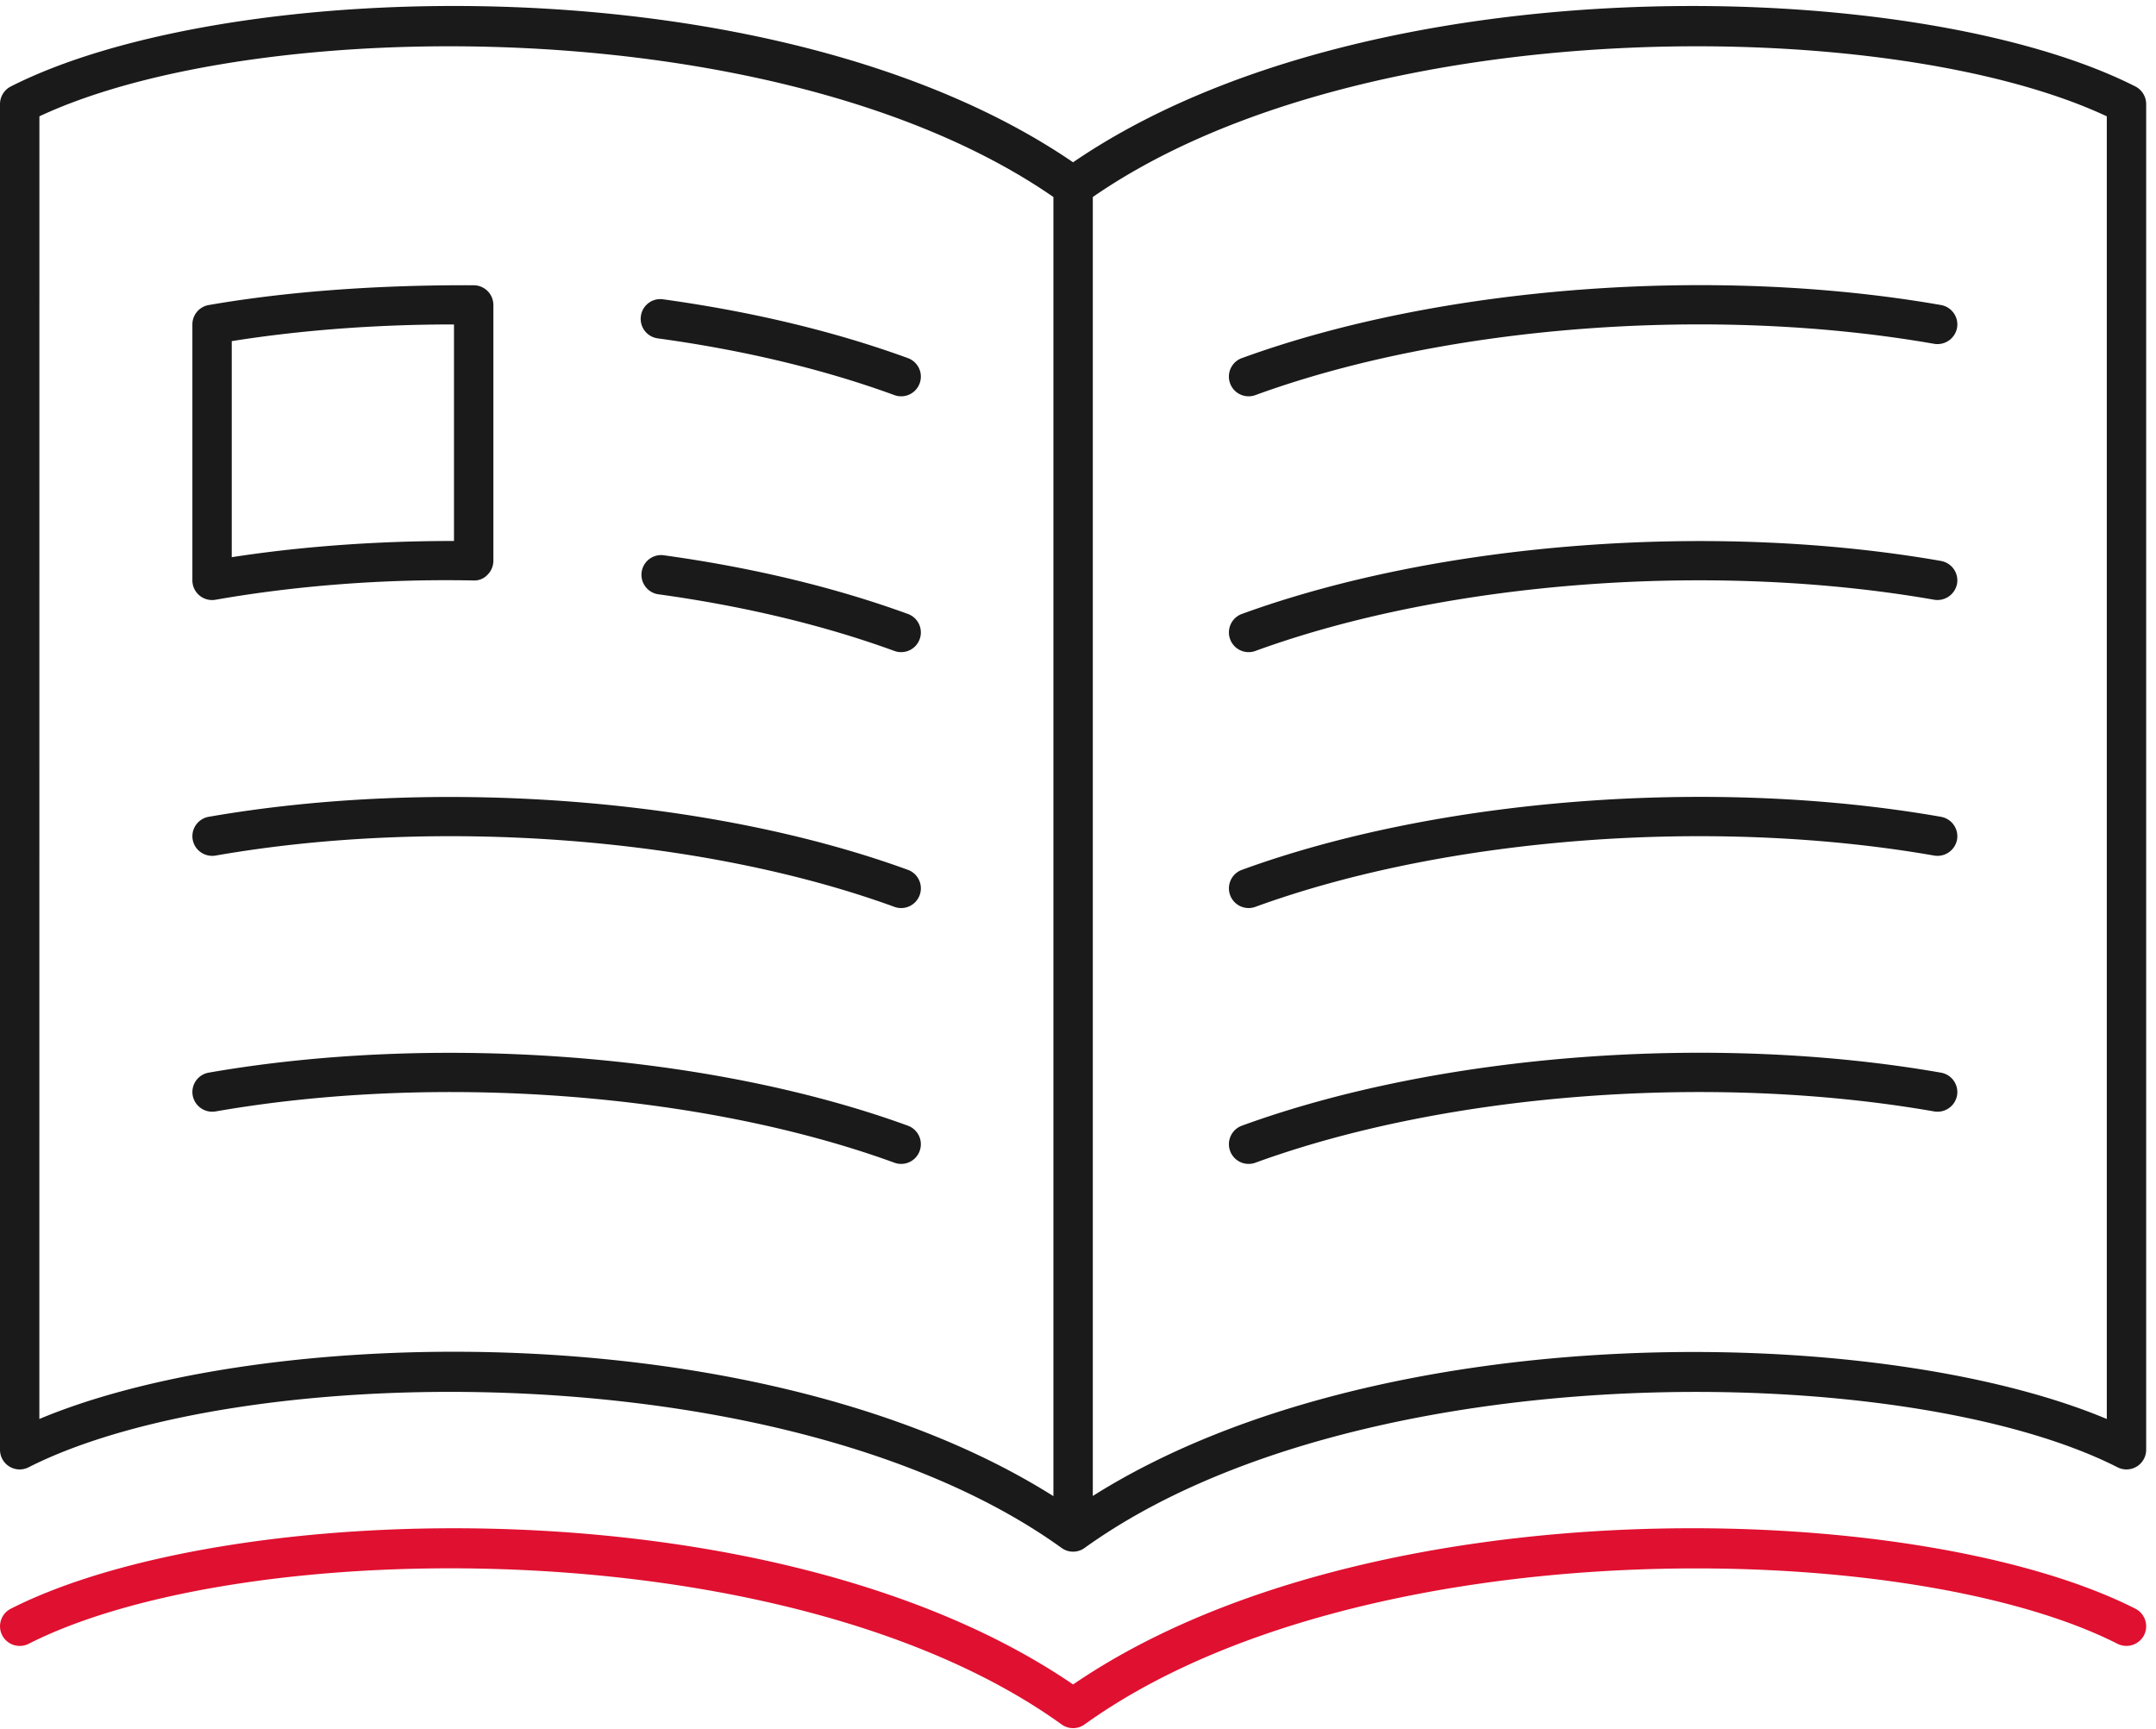 <svg xmlns="http://www.w3.org/2000/svg" width="91" height="73" viewBox="0 0 91 73"><g><g><g><path fill="#e01030" d="M45.293 71.102C32.82 62.576 9.65 63.235.456 67.905a.832.832 0 0 0-.365 1.118.834.834 0 0 0 1.116.364c8.995-4.575 32.106-4.867 43.601 3.402a.829.829 0 0 0 .97 0c11.496-8.264 34.604-7.972 43.6-3.402a.84.84 0 0 0 1.117-.364.833.833 0 0 0-.364-1.118c-9.2-4.672-32.366-5.329-44.838 3.197z"/></g><g><path fill="#1a1a1a" d="M9.782 14.399c2.897-.462 6.092-.704 9.328-.704h.052v9.14h-.05c-3.23 0-6.42.234-9.33.684zm-.83 10.93a.916.916 0 0 0 .143-.013c3.326-.584 7.087-.891 10.887-.814a.759.759 0 0 0 .594-.24.834.834 0 0 0 .248-.591v-10.8a.833.833 0 0 0-.82-.83c-3.88-.018-7.762.239-11.195.835a.832.832 0 0 0-.689.82v10.801a.831.831 0 0 0 .831.831z"/></g><g><path fill="#1a1a1a" d="M27.759 14.282c3.655.501 7.017 1.308 9.992 2.396a.83.83 0 0 0 .57-1.562c-3.086-1.126-6.564-1.96-10.335-2.482a.825.825 0 0 0-.936.712.83.83 0 0 0 .709.936z"/></g><g><path fill="#1a1a1a" d="M38.32 25.915c-3.096-1.128-6.573-1.962-10.334-2.481a.832.832 0 0 0-.227 1.647c3.645.502 7.007 1.308 9.992 2.396a.83.83 0 0 0 .57-1.562z"/></g><g><path fill="#1a1a1a" d="M38.32 36.716c-8.33-3.037-19.913-3.908-29.512-2.238a.831.831 0 0 0-.675.96c.08.453.509.75.962.677 9.334-1.632 20.578-.78 28.656 2.164a.83.83 0 0 0 .57-1.563z"/></g><g><path fill="#1a1a1a" d="M38.32 47.516c-8.33-3.035-19.913-3.91-29.512-2.239a.831.831 0 0 0-.675.961.84.84 0 0 0 .962.677c9.334-1.632 20.578-.781 28.656 2.164a.83.83 0 0 0 .57-1.562z"/></g><g><path fill="#1a1a1a" d="M52.416 15.115a.831.831 0 1 0 .57 1.563c8.076-2.948 19.32-3.799 28.657-2.164a.842.842 0 0 0 .96-.676.833.833 0 0 0-.676-.962c-9.594-1.677-21.177-.798-29.51 2.24z"/></g><g><path fill="#1a1a1a" d="M81.927 23.678c-9.591-1.677-21.177-.796-29.51 2.237a.83.83 0 1 0 .569 1.562c8.079-2.947 19.32-3.794 28.657-2.161a.842.842 0 0 0 .96-.677.833.833 0 0 0-.676-.96z"/></g><g><path fill="#1a1a1a" d="M81.927 34.478c-9.594-1.68-21.177-.799-29.51 2.239a.831.831 0 1 0 .569 1.562c8.076-2.945 19.32-3.796 28.657-2.164a.84.84 0 0 0 .96-.676.833.833 0 0 0-.676-.96z"/></g><g><path fill="#1a1a1a" d="M81.927 45.278c-9.594-1.678-21.177-.8-29.51 2.238a.83.83 0 1 0 .569 1.563c8.076-2.945 19.32-3.797 28.657-2.164a.838.838 0 0 0 .96-.677.833.833 0 0 0-.676-.96z"/></g><g><path fill="#1a1a1a" d="M88.923 59.896c-9.658-4.054-30.69-4.384-42.798 3.249V8.316C57.53.423 79.72.596 88.923 4.91zM1.663 4.91C10.865.596 33.055.423 44.462 8.316v54.837c-6.818-4.3-16.445-6.095-25.307-6.095-6.874 0-13.272 1.066-17.494 2.838zM90.13 3.65c-9.192-4.67-32.363-5.33-44.838 3.2C32.818-1.678 9.65-1.024.456 3.65A.834.834 0 0 0 0 4.39v56.804a.83.83 0 0 0 1.207.741c8.997-4.57 32.112-4.862 43.6 3.404a.828.828 0 0 0 .972 0c11.495-8.264 34.604-7.972 43.598-3.404a.831.831 0 0 0 1.208-.741V4.39a.837.837 0 0 0-.454-.74z"/></g></g></g></svg>